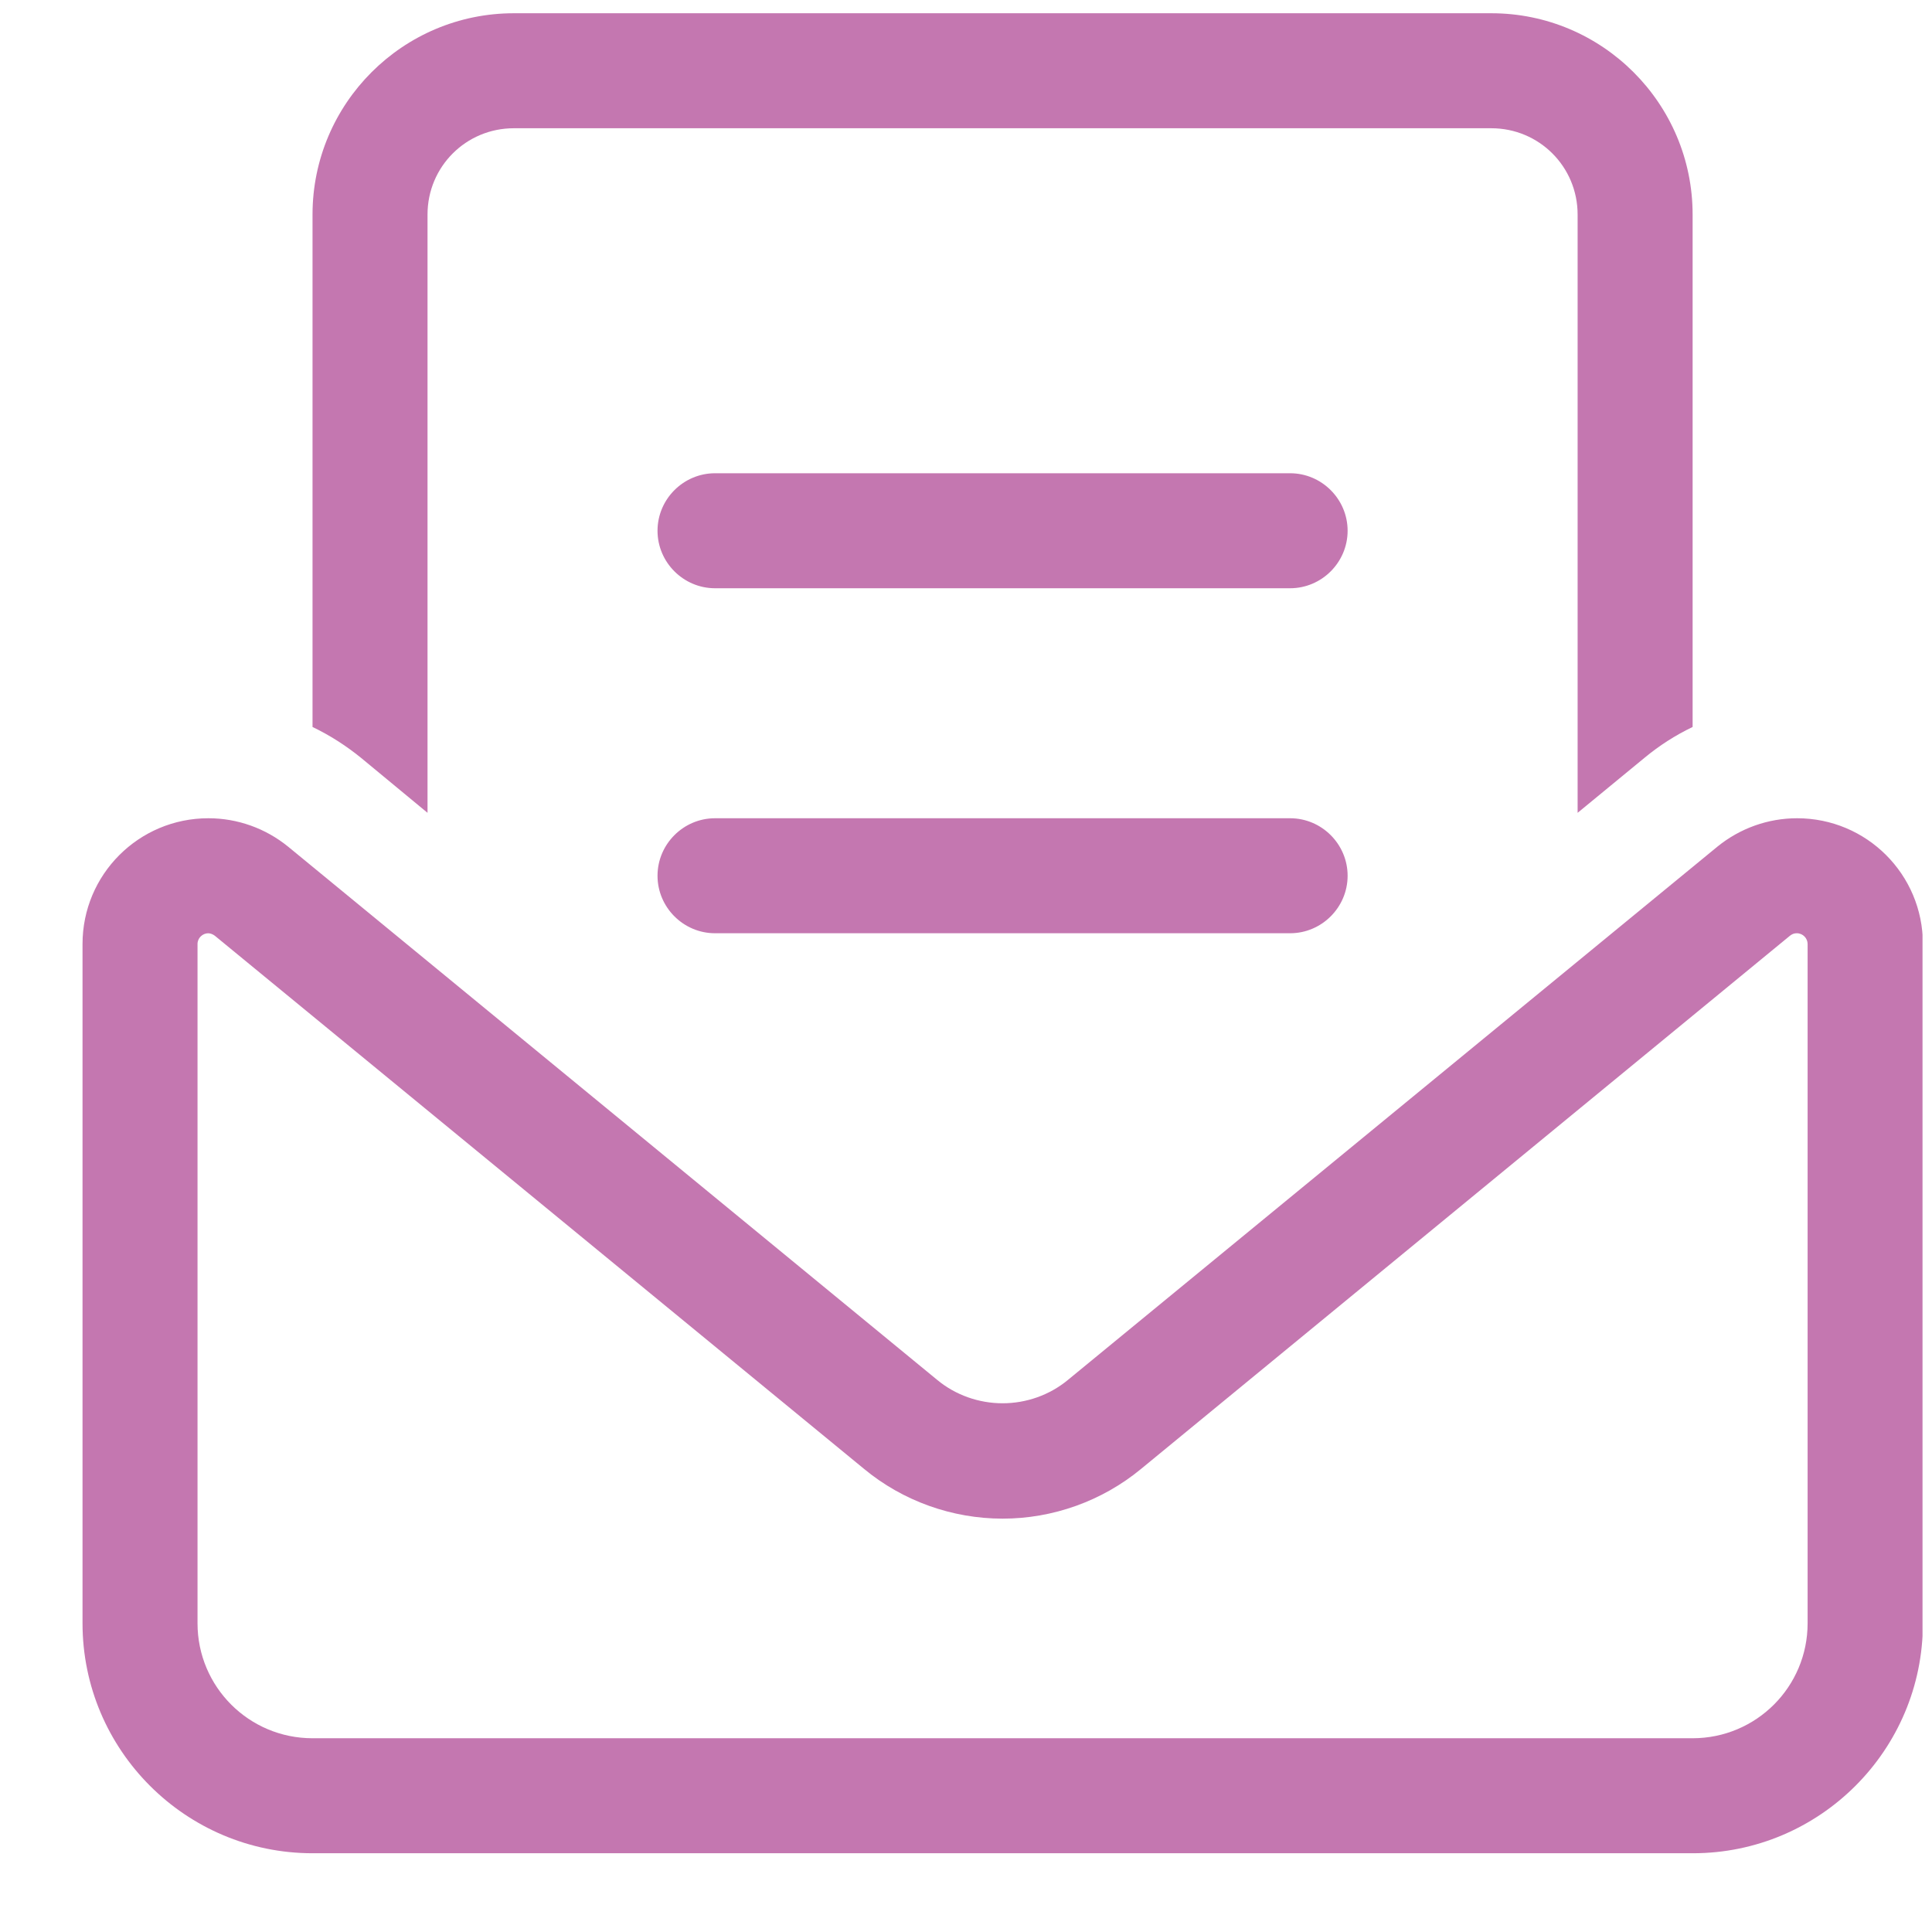 <?xml version="1.0" encoding="UTF-8"?>
<svg xmlns="http://www.w3.org/2000/svg" width="21" height="21" viewBox="0 0 21 21" fill="none">
  <g clip-path="url(#clip0_51_1095)">
    <path d="M16.21 1.394H5.585C5.065 1.394 4.647 1.812 4.647 2.332V8.835L3.925 8.238C3.761 8.105 3.585 7.992 3.397 7.902V2.332C3.397 1.125 4.378 0.144 5.585 0.144H16.21C17.417 0.144 18.398 1.125 18.398 2.332V7.902C18.21 7.992 18.034 8.105 17.874 8.238L17.148 8.835V2.332C17.148 1.812 16.73 1.394 16.21 1.394ZM2.265 10.144C2.202 10.144 2.147 10.195 2.147 10.261V17.644C2.147 18.335 2.706 18.894 3.397 18.894H18.398C19.089 18.894 19.648 18.335 19.648 17.644V10.261C19.648 10.199 19.597 10.144 19.53 10.144C19.503 10.144 19.48 10.152 19.456 10.171L12.401 15.968C11.979 16.316 11.444 16.507 10.898 16.507C10.351 16.507 9.815 16.316 9.394 15.968L2.335 10.171C2.315 10.156 2.288 10.144 2.261 10.144H2.265ZM0.897 10.261C0.897 9.507 1.507 8.894 2.265 8.894C2.581 8.894 2.886 9.003 3.132 9.203L10.187 14.999C10.386 15.164 10.64 15.253 10.898 15.253C11.155 15.253 11.409 15.164 11.608 14.999L18.667 9.203C18.913 9.003 19.218 8.894 19.534 8.894C20.288 8.894 20.901 9.503 20.901 10.261V17.644C20.901 19.023 19.78 20.144 18.401 20.144H3.397C2.019 20.144 0.897 19.023 0.897 17.644V10.261ZM7.772 5.144H14.023C14.366 5.144 14.648 5.425 14.648 5.769C14.648 6.113 14.366 6.394 14.023 6.394H7.772C7.429 6.394 7.147 6.113 7.147 5.769C7.147 5.425 7.429 5.144 7.772 5.144ZM7.772 8.894H14.023C14.366 8.894 14.648 9.175 14.648 9.519C14.648 9.863 14.366 10.144 14.023 10.144H7.772C7.429 10.144 7.147 9.863 7.147 9.519C7.147 9.175 7.429 8.894 7.772 8.894Z" fill="#C477B0"></path>
  </g>
  <defs>
    <clipPath id="clip0_51_1095">
      <rect width="20" height="20" fill="white" transform="translate(0.897 0.144)"></rect>
    </clipPath>
  </defs>
</svg>
